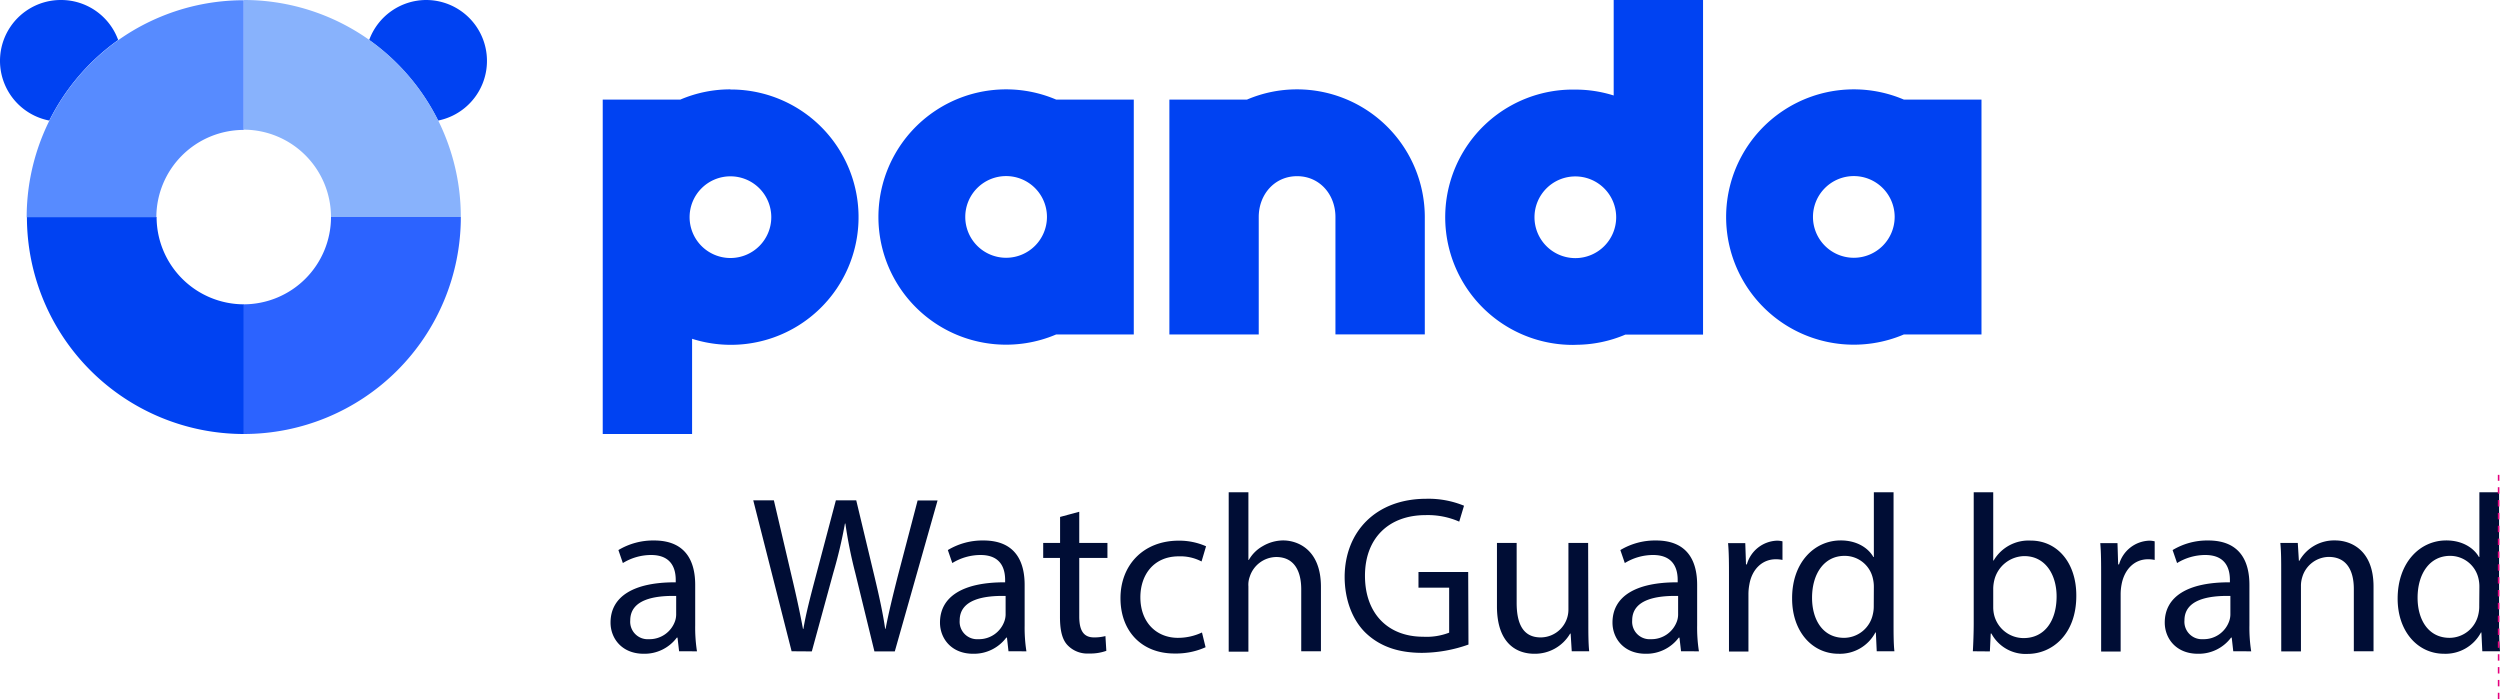 <?xml version="1.0" encoding="UTF-8"?> <svg xmlns="http://www.w3.org/2000/svg" xmlns:xlink="http://www.w3.org/1999/xlink" width="521.486" height="145.85" viewBox="0 0 521.486 145.85"><defs><clipPath id="a"><rect width="521.486" height="145.85" fill="none"></rect></clipPath></defs><g clip-path="url(#a)"><path d="M152.356,18.64a26.444,26.444,0,0,0-10.43,2.13h-16.2V90.53h18.64V70.67a26.63,26.63,0,1,0,8-52m0,35.15a8.52,8.52,0,1,1,8.52-8.52,8.521,8.521,0,0,1-8.52,8.52" fill="#0042f2"></path><path d="M220.3,20.77a26.63,26.63,0,1,0,0,49h16.2v-49Zm-10.43,33a8.52,8.52,0,1,1,8.52-8.52,8.521,8.521,0,0,1-8.52,8.52" fill="#0042f2"></path><path d="M328.626,71.92a26.5,26.5,0,0,0,10.43-2.13h16.19V0h-18.64V19.92a26.318,26.318,0,0,0-8-1.23,26.63,26.63,0,0,0-1.032,53.25q.516.01,1.032,0m0-35.14a8.52,8.52,0,1,1-8.52,8.52,8.521,8.521,0,0,1,8.52-8.52" fill="#0042f2"></path><path d="M397.126,20.77a26.63,26.63,0,1,0,0,49h16.2v-49Zm-10.43,33a8.52,8.52,0,1,1,8.52-8.52,8.521,8.521,0,0,1-8.52,8.52" fill="#0042f2"></path><path d="M270.576,18.64a26.452,26.452,0,0,0-10.45,2.13h-16.2v49h18.64V45.27c0-4.7,3.29-8.52,8-8.52s8,3.82,8,8.52V69.76h18.64V45.27a26.67,26.67,0,0,0-26.63-26.63" fill="#0042f2"></path><path d="M12.746,0a12.69,12.69,0,0,0-2.46,25.15,45.414,45.414,0,0,1,14.37-16.8A12.67,12.67,0,0,0,12.746,0m76.18,0a12.7,12.7,0,0,0-11.92,8.35,45.356,45.356,0,0,1,14.38,16.8A12.7,12.7,0,0,0,88.926,0" fill="#0042f2"></path><path d="M32.616,45.27h-27A45.26,45.26,0,0,0,50.875,90.53h.011V63.48a18.23,18.23,0,0,1-18.22-18.21" fill="#0042f2"></path><path d="M50.835,0V27.05a18.231,18.231,0,0,1,18.21,18.22h27.08A45.26,45.26,0,0,0,50.875,0h-.01" fill="#88b2fc"></path><path d="M50.835,27.05V.05A45.27,45.27,0,0,0,5.565,45.32h27.05A18.24,18.24,0,0,1,50.835,27.1" fill="#578bff"></path><path d="M50.835,63.48V90.53A45.261,45.261,0,0,0,96.125,45.3v-.03H69.045a18.229,18.229,0,0,1-18.21,18.21" fill="#2c63ff"></path><path d="M141.655,135.85l-.329-2.85h-.14a8.411,8.411,0,0,1-6.911,3.37c-4.58,0-6.92-3.23-6.92-6.5,0-5.46,4.86-8.45,13.6-8.4V121c0-1.87-.519-5.23-5.14-5.23a11.275,11.275,0,0,0-5.89,1.68l-.93-2.71a14.088,14.088,0,0,1,7.43-2c6.91,0,8.59,4.72,8.59,9.25v8.45a31.822,31.822,0,0,0,.37,5.42Zm-.609-11.54c-4.481-.09-9.581.71-9.581,5.1a3.642,3.642,0,0,0,3.88,3.92,5.64,5.64,0,0,0,5.47-3.78,4.327,4.327,0,0,0,.231-1.31Z" fill="#000d35"></path><path d="M165.126,135.85l-8-31.48h4.3l3.731,15.93c.939,3.92,1.78,7.84,2.339,10.88h.09c.51-3.13,1.5-6.87,2.571-10.93l4.2-15.88h4.25l3.831,16c.89,3.74,1.729,7.48,2.2,10.79h.09c.66-3.45,1.541-7,2.52-10.88l4.161-15.88h4.159l-8.92,31.48H182.4l-4-16.39a95.1,95.1,0,0,1-2.06-10.28h-.09a98.178,98.178,0,0,1-2.43,10.28l-4.48,16.39Z" fill="#000d35"></path><path d="M210.365,135.85l-.319-2.85h-.14a8.412,8.412,0,0,1-6.921,3.37c-4.57,0-6.909-3.23-6.909-6.5,0-5.46,4.86-8.45,13.589-8.4V121c0-1.87-.509-5.23-5.13-5.23a11.245,11.245,0,0,0-5.89,1.68l-.93-2.71a13.991,13.991,0,0,1,7.42-2c6.911,0,8.6,4.72,8.6,9.25v8.45a31.822,31.822,0,0,0,.37,5.42Zm-.6-11.54c-4.491-.09-9.58.71-9.58,5.1a3.641,3.641,0,0,0,3.879,3.92,5.619,5.619,0,0,0,5.46-3.78,4.339,4.339,0,0,0,.241-1.31Z" fill="#000d35"></path><path d="M225.126,106.75v6.5h5.879v3.13h-5.879v12.19c0,2.8.789,4.39,3.079,4.39a9.139,9.139,0,0,0,2.38-.28l.19,3.08a10.013,10.013,0,0,1-3.64.56,5.7,5.7,0,0,1-4.44-1.73c-1.17-1.21-1.59-3.22-1.59-5.88V116.38h-3.5v-3.13h3.521v-5.42Z" fill="#000d35"></path><path d="M251.476,135.01a15.1,15.1,0,0,1-6.49,1.31c-6.82,0-11.26-4.63-11.26-11.54s4.77-12,12.15-12a13.786,13.786,0,0,1,5.7,1.17l-.94,3.17a9.53,9.53,0,0,0-4.76-1.07c-5.19,0-8,3.83-8,8.54,0,5.24,3.36,8.46,7.85,8.46a11.744,11.744,0,0,0,5-1.12Z" fill="#000d35"></path><path d="M256.3,102.69h4.11V116.8h.09a7.587,7.587,0,0,1,2.94-2.9,8.487,8.487,0,0,1,4.21-1.17c3,0,7.89,1.87,7.89,9.67v13.45h-4.11V122.92c0-3.65-1.36-6.73-5.23-6.73a5.9,5.9,0,0,0-5.51,4.11,4.862,4.862,0,0,0-.28,2v13.64H256.3Z" fill="#000d35"></path><path d="M306.316,134.45a29.447,29.447,0,0,1-9.67,1.73c-4.76,0-8.68-1.22-11.77-4.16-2.7-2.61-4.39-6.82-4.39-11.72.05-9.39,6.5-16.26,17.05-16.26a19.545,19.545,0,0,1,7.85,1.45l-1,3.32a16.245,16.245,0,0,0-7-1.36c-7.66,0-12.66,4.77-12.66,12.66s4.81,12.71,12.15,12.71a13.1,13.1,0,0,0,5.41-.85v-9.38h-6.4v-3.27h10.37Z" fill="#000d35"></path><path d="M331.316,129.69c0,2.33,0,4.39.18,6.16h-3.64l-.23-3.69h-.1a8.5,8.5,0,0,1-7.47,4.21c-3.55,0-7.8-2-7.8-9.91V113.25h4.11v12.51c0,4.3,1.31,7.2,5,7.2a5.81,5.81,0,0,0,5.8-5.82V113.25h4.11Z" fill="#000d35"></path><path d="M350.656,135.85l-.33-2.85h-.14a8.409,8.409,0,0,1-6.91,3.37c-4.58,0-6.92-3.23-6.92-6.5,0-5.46,4.86-8.45,13.6-8.4V121c0-1.87-.52-5.23-5.14-5.23a11.275,11.275,0,0,0-5.89,1.68l-.93-2.71a14.088,14.088,0,0,1,7.43-2c6.91,0,8.59,4.72,8.59,9.25v8.45a31.823,31.823,0,0,0,.37,5.42Zm-.61-11.54c-4.48-.09-9.58.71-9.58,5.1a3.642,3.642,0,0,0,3.88,3.92,5.64,5.64,0,0,0,5.47-3.78,4.3,4.3,0,0,0,.23-1.31Z" fill="#000d35"></path><path d="M360.655,120.3c0-2.66,0-4.95-.19-7h3.59l.15,4.43h.18a6.789,6.789,0,0,1,6.26-4.95,4.57,4.57,0,0,1,1.17.14v3.88a6.4,6.4,0,0,0-1.4-.14c-2.9,0-5,2.19-5.51,5.28a10.837,10.837,0,0,0-.19,1.91V135.9h-4.06Z" fill="#000d35"></path><path d="M394.985,102.69v27.32c0,2,0,4.3.18,5.84h-3.69l-.18-3.92h-.1a8.36,8.36,0,0,1-7.7,4.44c-5.47,0-9.67-4.63-9.67-11.49-.05-7.52,4.62-12.15,10.14-12.15,3.45,0,5.79,1.64,6.81,3.46h.1v-13.5Zm-4.11,19.76a7.2,7.2,0,0,0-.19-1.73,6,6,0,0,0-5.93-4.77c-4.25,0-6.77,3.74-6.77,8.74,0,4.58,2.24,8.36,6.68,8.36a6.18,6.18,0,0,0,6-4.91,7.125,7.125,0,0,0,.19-1.77Z" fill="#000d35"></path><path d="M411.526,135.85c.09-1.54.18-3.83.18-5.84V102.69h4.07v14.23h.09a8.431,8.431,0,0,1,7.71-4.16c5.6,0,9.57,4.67,9.529,11.54,0,8.08-5.1,12.1-10.14,12.1a8.08,8.08,0,0,1-7.569-4.25h-.141l-.179,3.73Zm4.25-9.06a7.222,7.222,0,0,0,.189,1.5,6.341,6.341,0,0,0,6.16,4.81c4.3,0,6.87-3.51,6.87-8.69,0-4.53-2.34-8.41-6.729-8.41a6.561,6.561,0,0,0-6.261,5,8.146,8.146,0,0,0-.229,1.68Z" fill="#000d35"></path><path d="M438.285,120.3c0-2.66,0-4.95-.18-7h3.59l.14,4.43h.19a6.79,6.79,0,0,1,6.26-4.95,4.66,4.66,0,0,1,1.17.14v3.88a6.4,6.4,0,0,0-1.4-.14c-2.9,0-4.95,2.19-5.51,5.28a10.834,10.834,0,0,0-.19,1.91V135.9h-4.07Z" fill="#000d35"></path><path d="M465.845,135.85l-.319-2.85h-.141a8.409,8.409,0,0,1-6.92,3.37c-4.569,0-6.909-3.23-6.909-6.5,0-5.46,4.859-8.45,13.59-8.4V121c0-1.87-.511-5.23-5.13-5.23a11.251,11.251,0,0,0-5.891,1.68l-.93-2.71a14,14,0,0,1,7.421-2c6.919,0,8.6,4.72,8.6,9.25v8.45a31.824,31.824,0,0,0,.371,5.42Zm-.6-11.54c-4.491-.09-9.581.71-9.581,5.1a3.642,3.642,0,0,0,3.881,3.92,5.618,5.618,0,0,0,5.459-3.78,4.37,4.37,0,0,0,.241-1.31Z" fill="#000d35"></path><path d="M475.845,119.36c0-2.33,0-4.25-.18-6.11h3.64l.23,3.73h.1a8.3,8.3,0,0,1,7.47-4.25c3.13,0,8,1.87,8,9.62v13.5h-4.11v-13c0-3.64-1.36-6.68-5.24-6.68a5.85,5.85,0,0,0-5.51,4.2,6.154,6.154,0,0,0-.28,1.92v13.59h-4.11Z" fill="#000d35"></path><path d="M521.295,102.69v27.32c0,2,.05,4.3.19,5.84h-3.69l-.19-3.92h-.09a8.371,8.371,0,0,1-7.71,4.44c-5.46,0-9.67-4.63-9.67-11.49,0-7.52,4.63-12.15,10.14-12.15,3.46,0,5.79,1.64,6.82,3.46h.09v-13.5Zm-4.11,19.76a7.188,7.188,0,0,0-.18-1.73,6.051,6.051,0,0,0-5.94-4.77c-4.25,0-6.77,3.74-6.77,8.74,0,4.58,2.24,8.36,6.68,8.36a6.18,6.18,0,0,0,6-4.91,7.12,7.12,0,0,0,.18-1.77Z" fill="#000d35"></path><line y1="46.8" transform="translate(521.196 99.05)" fill="none" stroke="#e6007e" stroke-miterlimit="10" stroke-width="0.33" stroke-dasharray="1.34 1.34"></line></g></svg> 